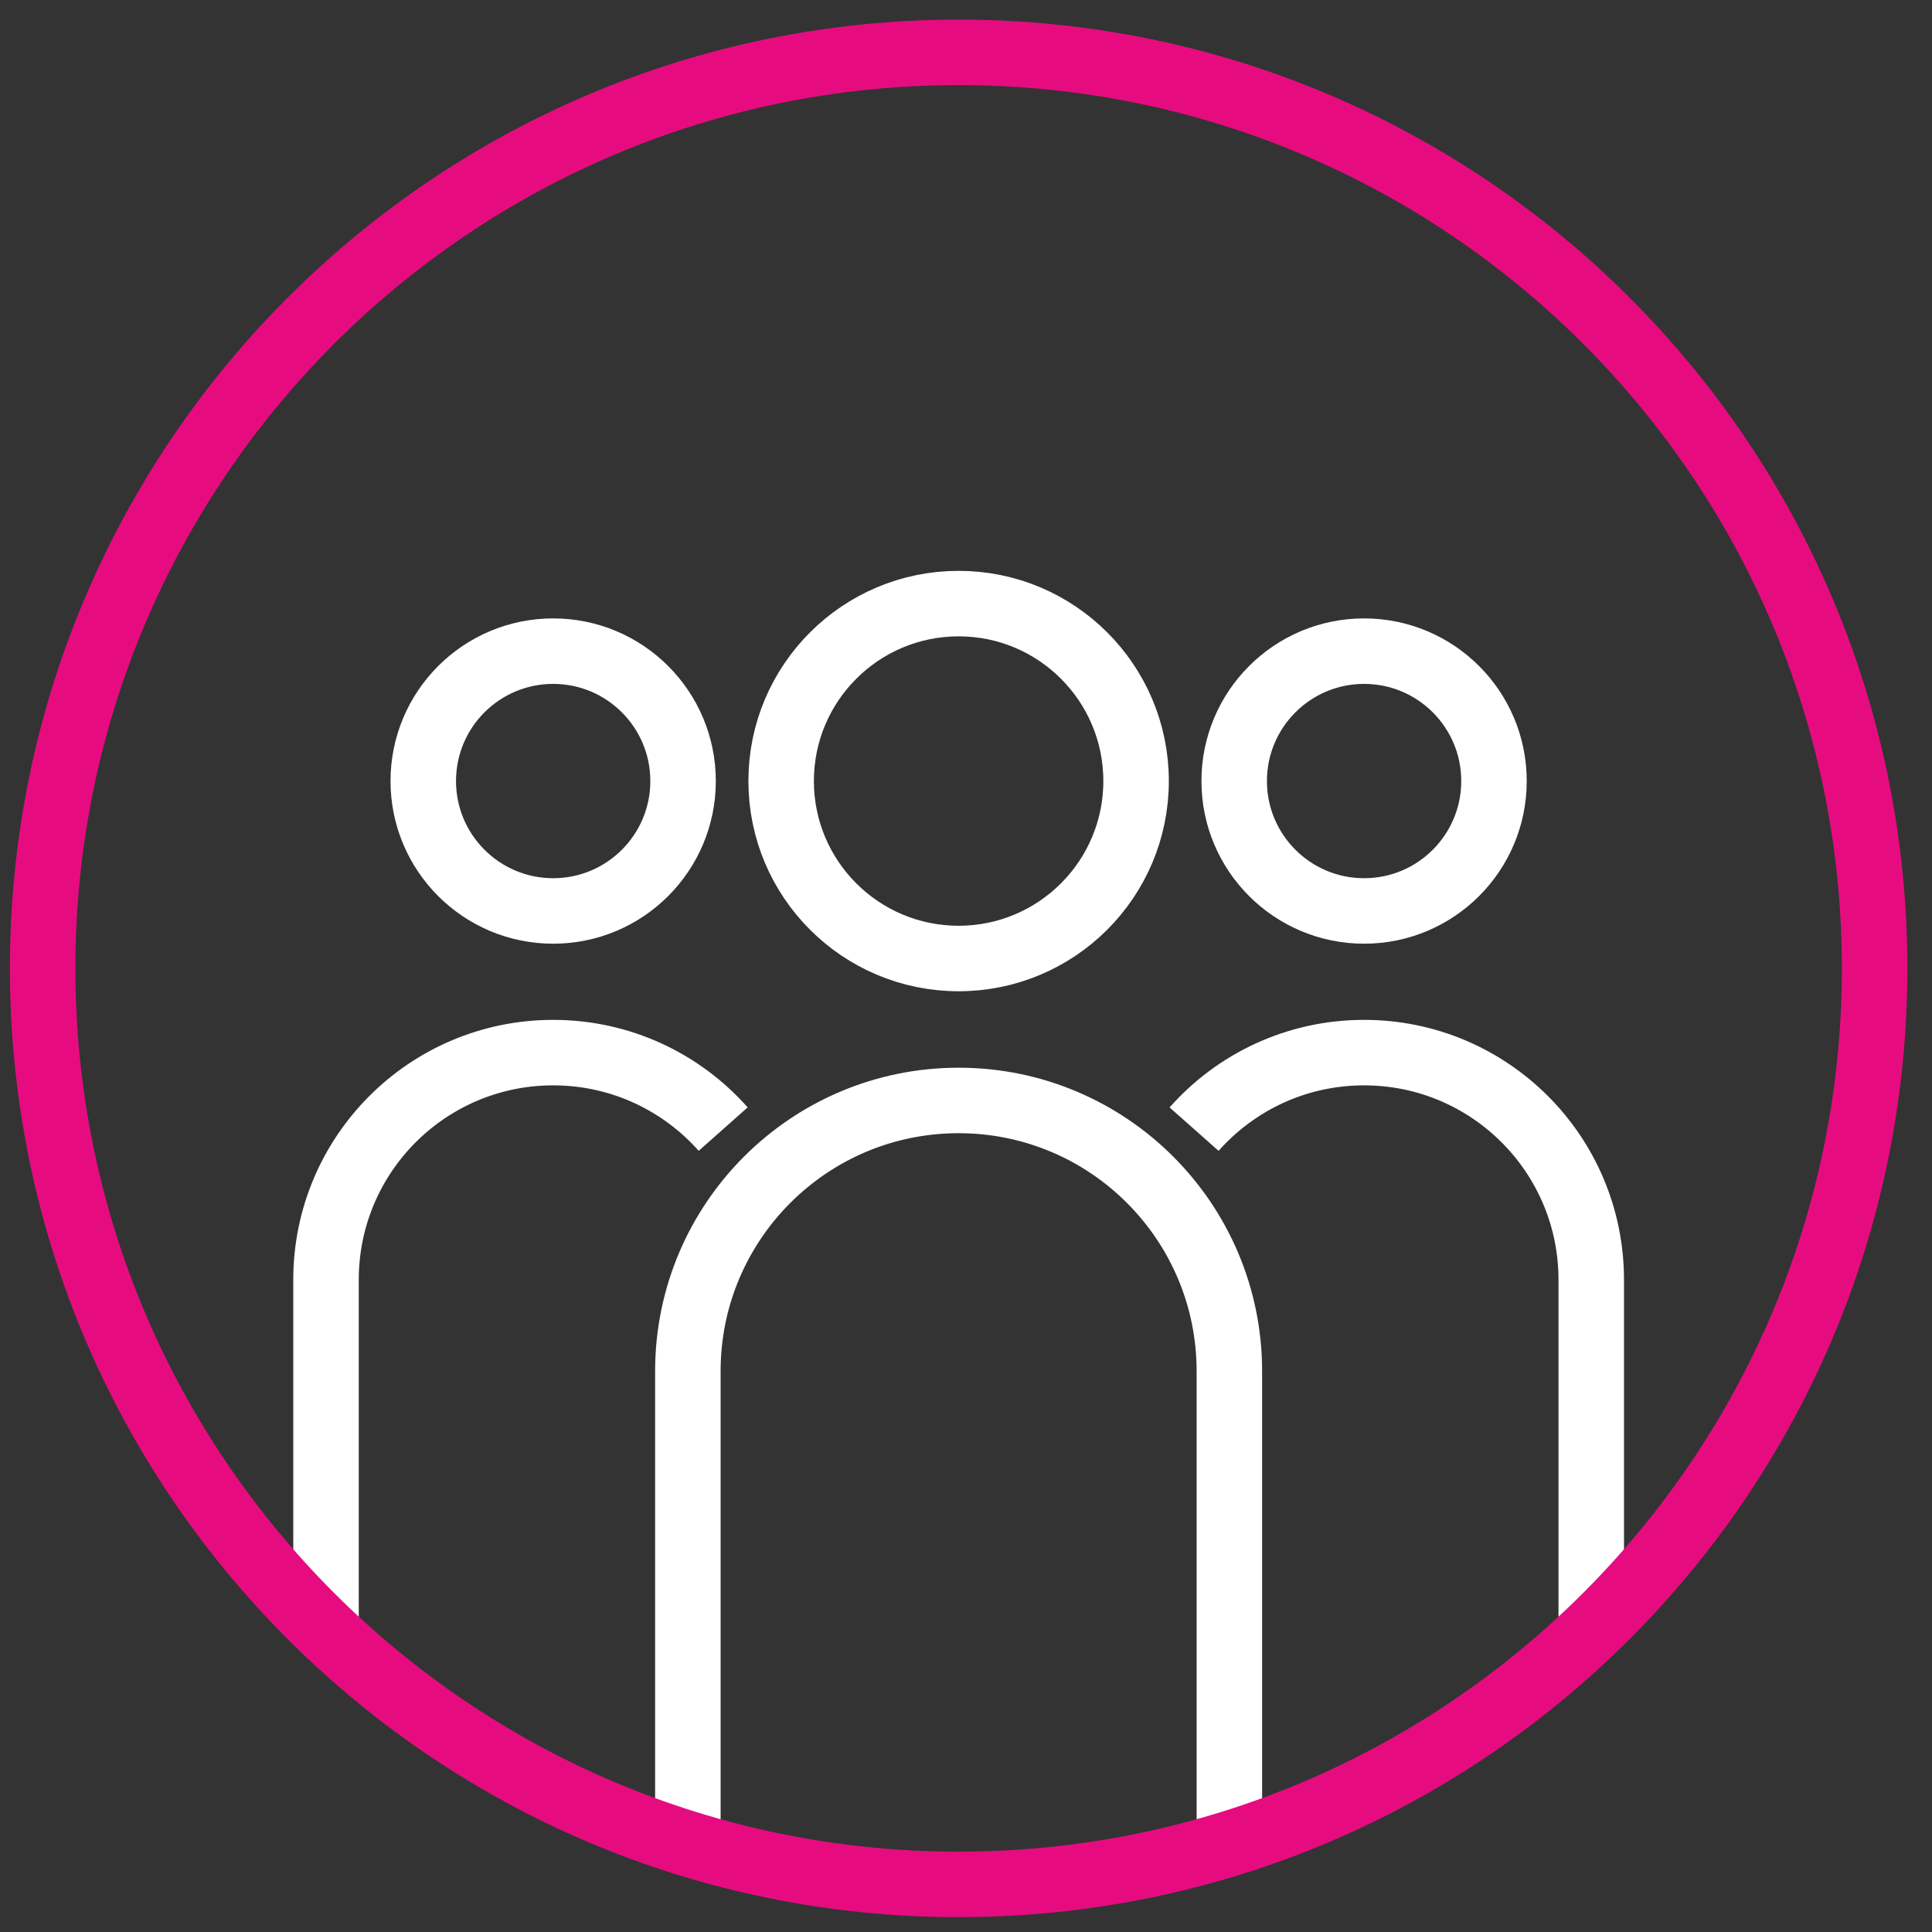 <?xml version="1.0" encoding="UTF-8"?> <svg xmlns="http://www.w3.org/2000/svg" width="59" height="59" viewBox="0 0 59 59" fill="none"><rect x="0" y="0" width="59" height="59" fill="#333333" stroke="none"/> <path d="M16.893 27.819C19.084 27.819 20.86 26.043 20.86 23.852C20.86 21.661 19.084 19.885 16.893 19.885C14.702 19.885 12.926 21.661 12.926 23.852C12.926 26.043 14.702 27.819 16.893 27.819Z" stroke="white" stroke-width="2" stroke-miterlimit="22.926"></path> <path d="M41.657 27.819C43.848 27.819 45.624 26.043 45.624 23.852C45.624 21.661 43.848 19.885 41.657 19.885C39.466 19.885 37.69 21.661 37.69 23.852C37.69 26.043 39.466 27.819 41.657 27.819Z" stroke="white" stroke-width="2" stroke-miterlimit="22.926"></path> <path d="M29.275 29.271C32.267 29.271 34.694 26.845 34.694 23.852C34.694 20.859 32.267 18.433 29.275 18.433C26.282 18.433 23.855 20.859 23.855 23.852C23.855 26.845 26.282 29.271 29.275 29.271Z" stroke="white" stroke-width="2" stroke-miterlimit="22.926"></path> <path d="M36.465 34.482C37.735 33.048 39.59 32.145 41.657 32.145C45.488 32.145 48.594 35.25 48.594 39.082V49.884M22.085 34.481C20.814 33.048 18.959 32.145 16.893 32.145C13.061 32.145 9.956 35.25 9.956 39.082C9.956 42.913 9.956 49.153 9.956 49.153V49.923M21.006 56.215V41.875C21.006 37.308 24.707 33.606 29.275 33.606C33.842 33.606 37.543 37.308 37.543 41.875V56.215" stroke="white" stroke-width="2" stroke-miterlimit="22.926"></path> <path fill-rule="evenodd" clip-rule="evenodd" d="M57.248 29.572C57.248 14.124 44.724 1.599 29.275 1.599C13.826 1.599 1.302 14.124 1.302 29.572C1.302 45.021 13.826 57.546 29.275 57.546C44.724 57.546 57.248 45.021 57.248 29.572Z" stroke="#E60C80" stroke-width="2" stroke-miterlimit="22.926" stroke-linecap="round" stroke-linejoin="round"></path> </svg> 